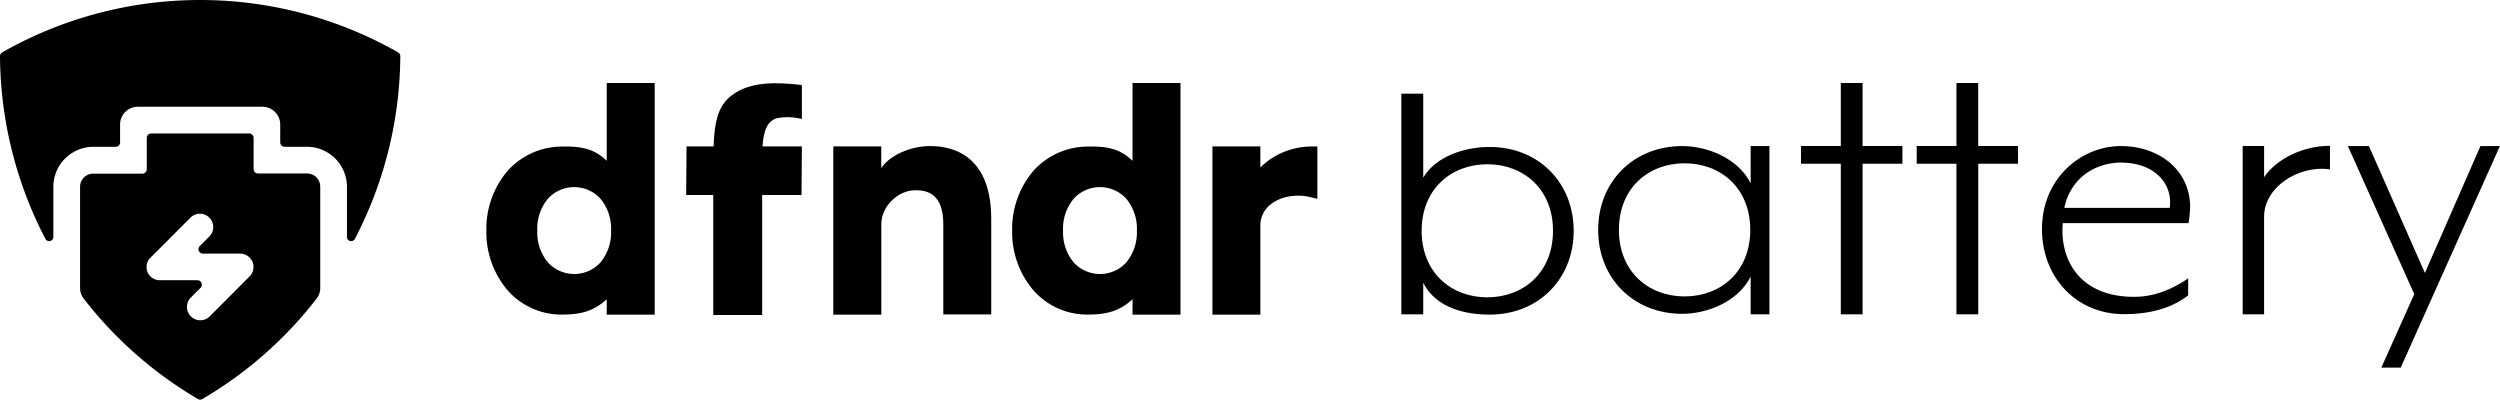 <?xml version="1.0" encoding="UTF-8"?> <svg xmlns="http://www.w3.org/2000/svg" viewBox="0 0 759.03 121.34"> <title>battery_horizontal</title> <g id="Layer_2" data-name="Layer 2"> <g id="battery"> <path d="M243.46,25.83a64.42,64.42,0,0,0-8.28-.54c-6.18,0-11,1.59-14.23,4.72s-4.07,8.11-4.28,14.44h-8.23l-.11,14.75h8.22V95.63H231.4V59.2h11.95l.11-14.75H231.52c.31-4.61,1.41-8,4.73-8.63a17.47,17.47,0,0,1,7.21.32Z"></path> <path d="M282.31,44.35c-5.88,0-12.24,2.84-14.75,6.69v-6.6H253L253,95.54h14.58V68c0-5.47,5.22-10.24,10.26-10.24,3.46,0,8.56.8,8.56,10.36V95.45h14.55V66.2C300.93,52.18,294.32,44.35,282.31,44.35Z"></path> <path d="M398.31,44.47a22.55,22.55,0,0,0-11.43,3.11,20.49,20.49,0,0,0-4.22,3.27V44.44H368.11v51.1h14.55v-27A8,8,0,0,1,385.87,62c3-2.38,7.63-3.19,12.05-2.13l2.05.49V44.47Z"></path> <path d="M184.21,25.2V48.82c-3.56-3.4-7.11-4.47-13.65-4.32a22.2,22.2,0,0,0-16.45,7.38A27.15,27.15,0,0,0,147.67,70a27.15,27.15,0,0,0,6.44,18.13,21.71,21.71,0,0,0,16.45,7.38c5.73,0,9.68-1,13.65-4.66v4.68h14.56V25.2ZM185.53,70a14.23,14.23,0,0,1-3.33,9.8,10.83,10.83,0,0,1-15.74,0,14.23,14.23,0,0,1-3.33-9.8,14.19,14.19,0,0,1,3.33-9.79,10.81,10.81,0,0,1,15.74,0A14.19,14.19,0,0,1,185.53,70Z"></path> <path d="M343.85,25.2V48.82c-3.56-3.4-7.11-4.47-13.65-4.32a22.2,22.2,0,0,0-16.45,7.38A27.16,27.16,0,0,0,307.3,70a27.16,27.16,0,0,0,6.45,18.13,21.69,21.69,0,0,0,16.45,7.38c5.73,0,9.68-1,13.65-4.66v4.68h14.56V25.2ZM345.17,70a14.23,14.23,0,0,1-3.33,9.8,10.83,10.83,0,0,1-15.74,0,14.24,14.24,0,0,1-3.34-9.8,14.19,14.19,0,0,1,3.34-9.79,10.81,10.81,0,0,1,15.74,0A14.19,14.19,0,0,1,345.17,70Z"></path> <path d="M452.28,95.52c-7.47,0-16.26-2-20.17-9.66v9.58h-6.65v-67h6.65V53.93c3.91-6.58,12.7-9.31,20.17-9.31,14.83,0,25.51,10.83,25.51,25.45S467.11,95.52,452.28,95.52Zm-.71-45.65c-10.92,0-19.94,7.48-19.94,20.2s9,20.2,19.94,20.2,19.94-7.48,19.94-20.2S462.49,49.87,451.57,49.87Z"></path> <path d="M510.75,44.35c7.48,0,16.86,3.58,20.77,11.28V44.35h5.7V95.44h-5.7V84c-3.91,7.7-13.29,11.28-20.77,11.28-14.84,0-25.53-10.83-25.53-25.46S495.91,44.35,510.75,44.35ZM511.46,90c10.92,0,19.94-7.48,19.94-20.21s-9-20.21-19.94-20.21-19.94,7.48-19.94,20.21S500.54,90,511.46,90Z"></path> <path d="M643.89,44.35c12,0,21.06,7.61,21.06,18.47a37.6,37.6,0,0,1-.48,4.92H626.28c-.95,10.85,4.88,22.38,21.65,22.38,6.31,0,11.66-2.35,16.42-5.6v5.15c-4.28,3.36-10.47,5.71-19.51,5.71-14.28,0-24.87-11-24.87-25.85C620,54,632,44.35,643.89,44.35Zm.35,5c-7.85,0-15.46,4.36-17.49,13.76h32C659.83,55.43,653.64,49.39,644.24,49.39Z"></path> <path d="M723,111.61,733,89.3,712.84,44.35h6.39l17,38.51L753.1,44.35H759l-30.11,67.26Z"></path> <path d="M600.62,49.71V95.44H594V49.71H581.93V44.33H594V25.2h6.61V44.33h12.09v5.38Z"></path> <path d="M565.5,49.71V95.44h-6.61V49.71H546.8V44.33h12.09V25.2h6.61V44.33h12.09v5.38Z"></path> <path d="M680.91,44.32h6.5V53.8c3.79-5.64,11.88-9.53,20-9.53v7.15c-9.68-1.38-20,5.53-20,14.29V95.44h-6.5Z"></path> <g id="Canvas"> <g id="Glyph"> <path id="path0_fill" data-name="path0 fill" d="M0,17.06A1.32,1.32,0,0,1,.67,15.9a121.54,121.54,0,0,1,120.2,0,1.32,1.32,0,0,1,.67,1.16,121.48,121.48,0,0,1-13.77,55.43,1.28,1.28,0,0,1-2.43-.62V56.72A12.15,12.15,0,0,0,93.18,44.57H86.43a1.35,1.35,0,0,1-1.35-1.35V37.81a5.4,5.4,0,0,0-5.4-5.4H41.86a5.4,5.4,0,0,0-5.4,5.4v5.41a1.35,1.35,0,0,1-1.35,1.35H28.36A12.16,12.16,0,0,0,16.2,56.72V71.87a1.28,1.28,0,0,1-2.43.62A121.61,121.61,0,0,1,0,17.06Z"></path> <path id="path1_fill" data-name="path1 fill" d="M97.23,56.72V87.41a5.23,5.23,0,0,1-1.09,3.23,121.37,121.37,0,0,1-34.7,30.51,1.29,1.29,0,0,1-1.34,0A121.37,121.37,0,0,1,25.4,90.64a5.23,5.23,0,0,1-1.09-3.23V56.72a4,4,0,0,1,4.05-4H43.21a1.34,1.34,0,0,0,1.35-1.35V41.87a1.35,1.35,0,0,1,1.35-1.35H75.63A1.35,1.35,0,0,1,77,41.87v9.45a1.34,1.34,0,0,0,1.35,1.35H93.18A4,4,0,0,1,97.23,56.72Zm-33.59,15h0A4.05,4.05,0,0,0,57.91,66h0L45.75,78.17h0a4,4,0,0,0,2.87,6.91H59.88a1.35,1.35,0,0,1,1,2.31l-2.93,2.93h0a4.05,4.05,0,1,0,5.73,5.73h0L75.79,83.9h0A4.05,4.05,0,0,0,72.93,77H61.66a1.35,1.35,0,0,1-1-2.31Z"></path> </g> </g> </g> </g> </svg> 
